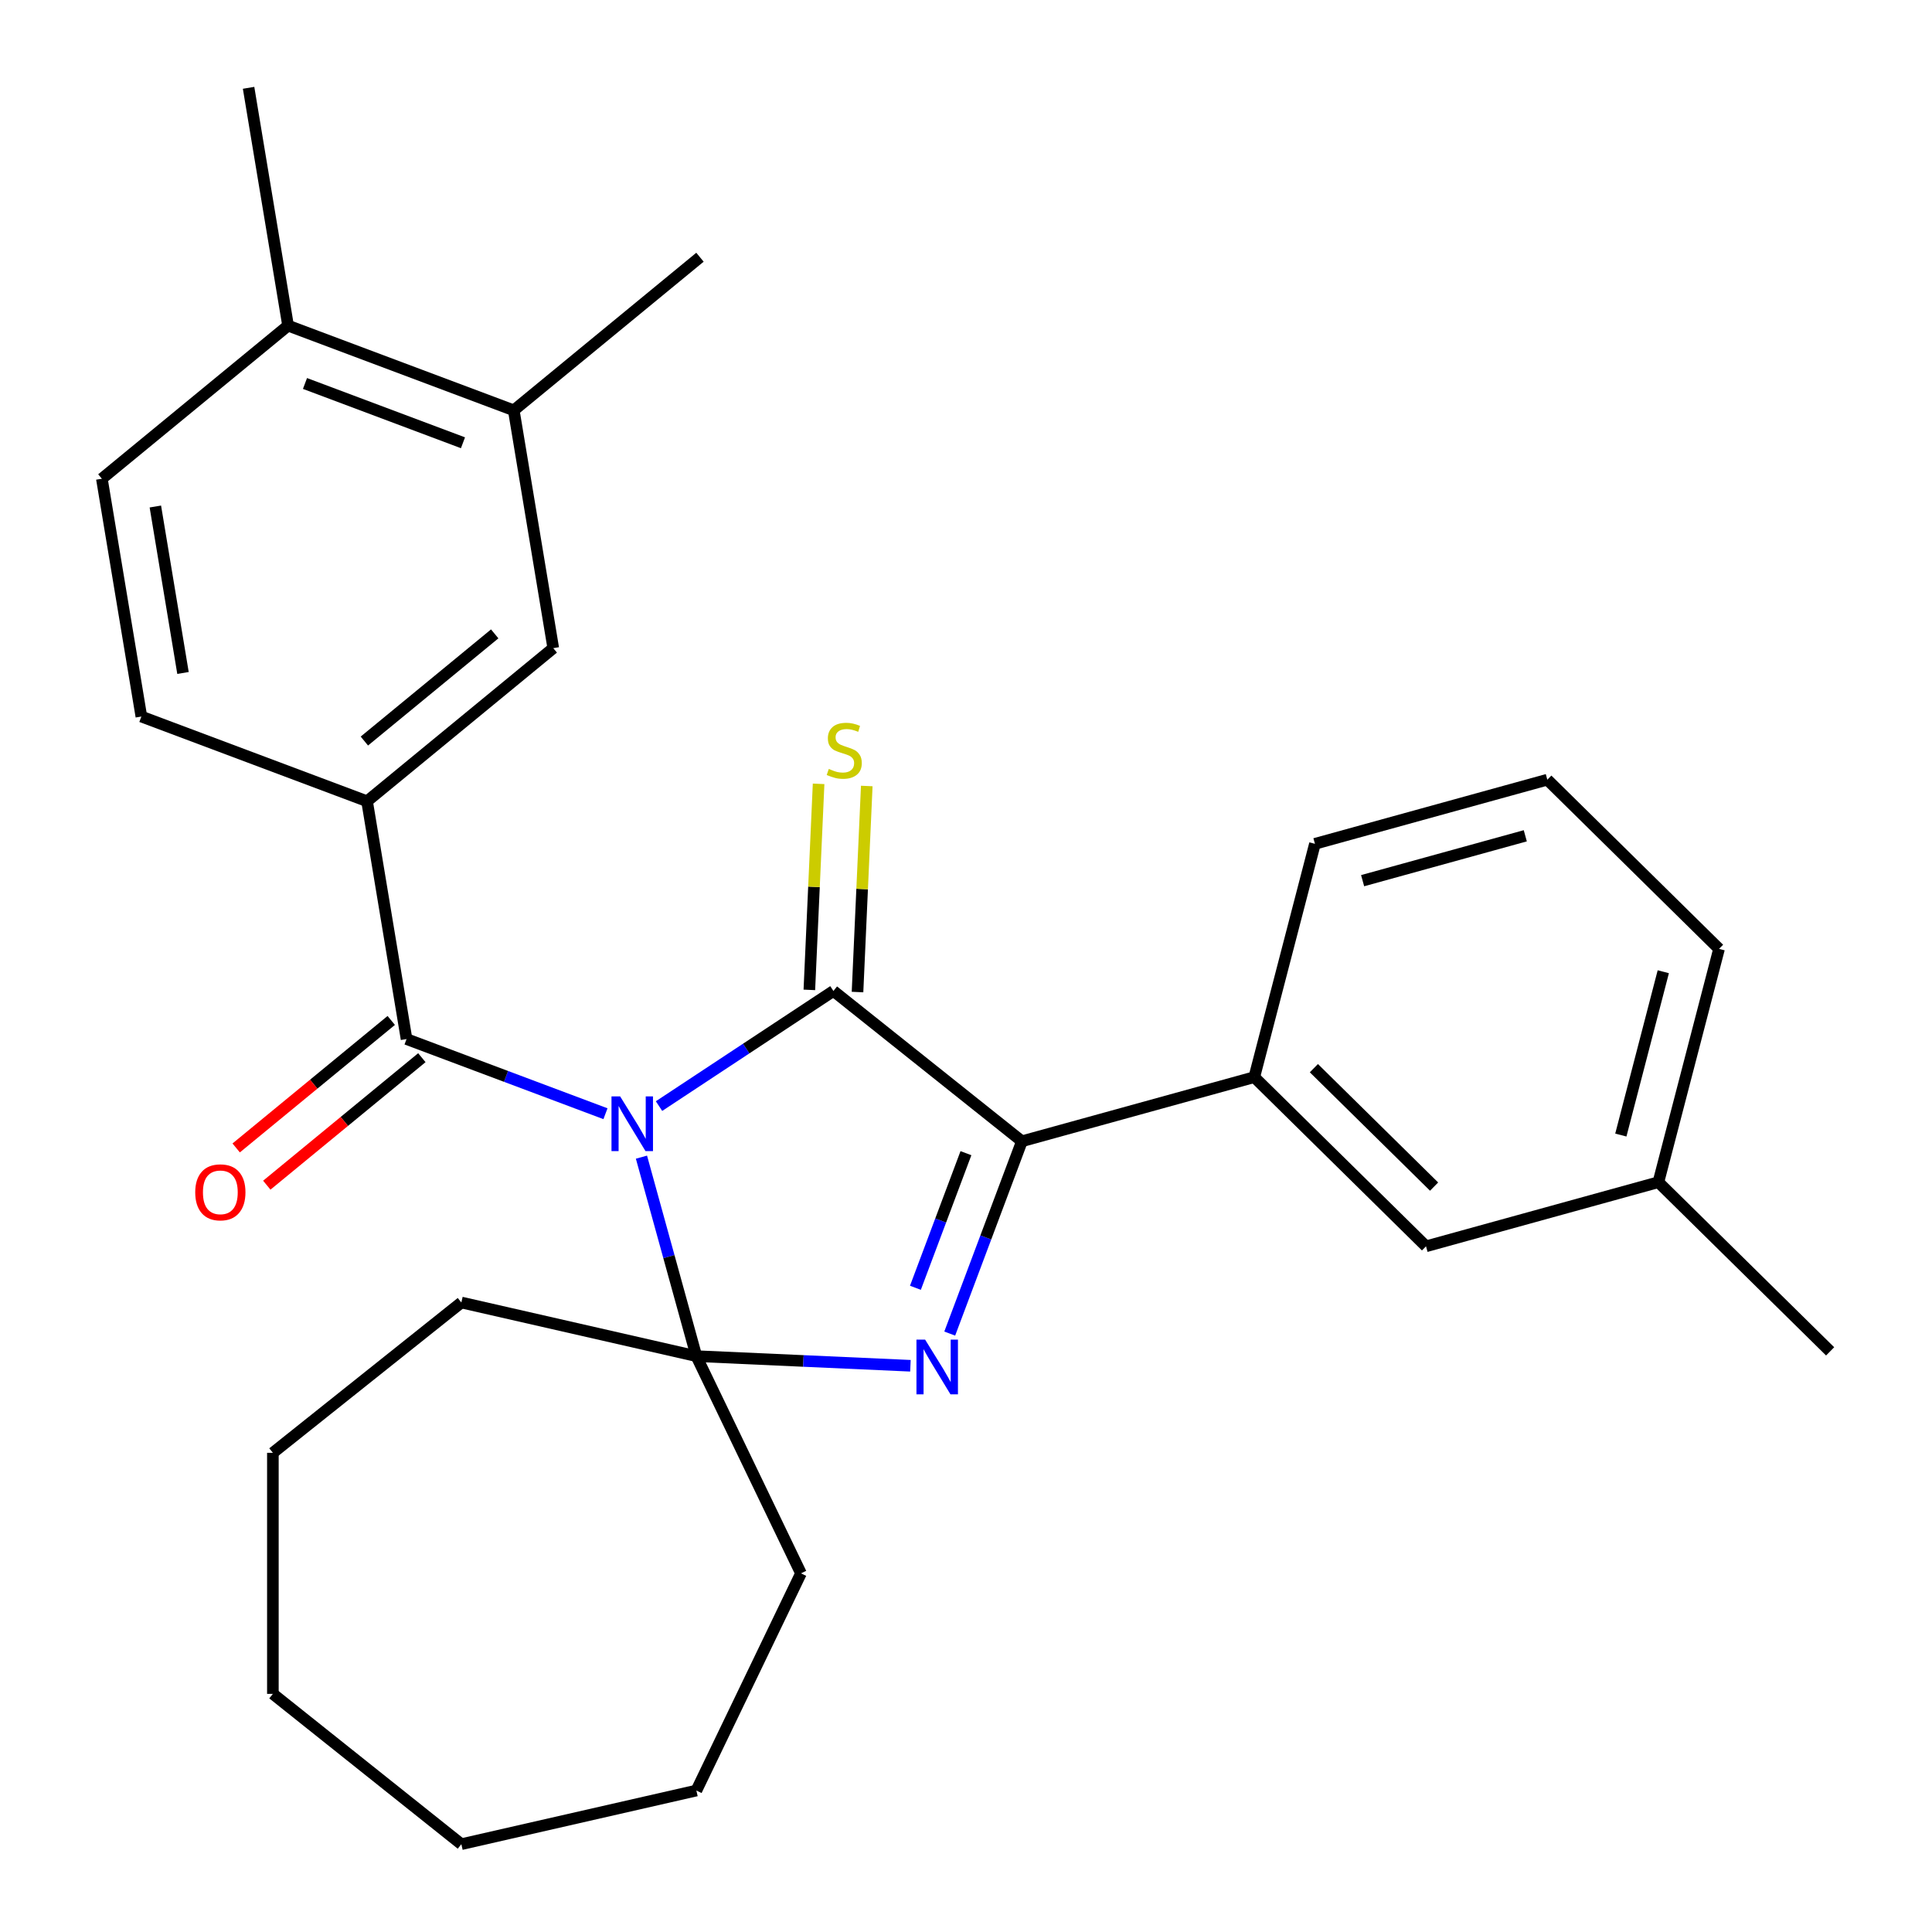 <?xml version='1.0' encoding='iso-8859-1'?>
<svg version='1.1' baseProfile='full'
              xmlns='http://www.w3.org/2000/svg'
                      xmlns:rdkit='http://www.rdkit.org/xml'
                      xmlns:xlink='http://www.w3.org/1999/xlink'
                  xml:space='preserve'
width='1000px' height='1000px' viewBox='0 0 1000 1000'>
<!-- END OF HEADER -->
<rect style='opacity:1.0;fill:#FFFFFF;stroke:none' width='1000' height='1000' x='0' y='0'> </rect>
<path class='bond-0' d='M 341.108,572.512 L 386.246,542.717' style='fill:none;fill-rule:evenodd;stroke:#0000FF;stroke-width:6px;stroke-linecap:butt;stroke-linejoin:miter;stroke-opacity:1' />
<path class='bond-0' d='M 386.246,542.717 L 431.384,512.922' style='fill:none;fill-rule:evenodd;stroke:#000000;stroke-width:6px;stroke-linecap:butt;stroke-linejoin:miter;stroke-opacity:1' />
<path class='bond-1' d='M 332.017,598.94 L 346.23,650.441' style='fill:none;fill-rule:evenodd;stroke:#0000FF;stroke-width:6px;stroke-linecap:butt;stroke-linejoin:miter;stroke-opacity:1' />
<path class='bond-1' d='M 346.23,650.441 L 360.444,701.941' style='fill:none;fill-rule:evenodd;stroke:#000000;stroke-width:6px;stroke-linecap:butt;stroke-linejoin:miter;stroke-opacity:1' />
<path class='bond-4' d='M 313.389,576.459 L 261.909,557.138' style='fill:none;fill-rule:evenodd;stroke:#0000FF;stroke-width:6px;stroke-linecap:butt;stroke-linejoin:miter;stroke-opacity:1' />
<path class='bond-4' d='M 261.909,557.138 L 210.428,537.818' style='fill:none;fill-rule:evenodd;stroke:#000000;stroke-width:6px;stroke-linecap:butt;stroke-linejoin:miter;stroke-opacity:1' />
<path class='bond-3' d='M 431.384,512.922 L 528.938,590.719' style='fill:none;fill-rule:evenodd;stroke:#000000;stroke-width:6px;stroke-linecap:butt;stroke-linejoin:miter;stroke-opacity:1' />
<path class='bond-7' d='M 443.849,513.482 L 446.243,460.156' style='fill:none;fill-rule:evenodd;stroke:#000000;stroke-width:6px;stroke-linecap:butt;stroke-linejoin:miter;stroke-opacity:1' />
<path class='bond-7' d='M 446.243,460.156 L 448.638,406.83' style='fill:none;fill-rule:evenodd;stroke:#CCCC00;stroke-width:6px;stroke-linecap:butt;stroke-linejoin:miter;stroke-opacity:1' />
<path class='bond-7' d='M 418.918,512.362 L 421.313,459.036' style='fill:none;fill-rule:evenodd;stroke:#000000;stroke-width:6px;stroke-linecap:butt;stroke-linejoin:miter;stroke-opacity:1' />
<path class='bond-7' d='M 421.313,459.036 L 423.708,405.711' style='fill:none;fill-rule:evenodd;stroke:#CCCC00;stroke-width:6px;stroke-linecap:butt;stroke-linejoin:miter;stroke-opacity:1' />
<path class='bond-2' d='M 360.444,701.941 L 415.839,704.429' style='fill:none;fill-rule:evenodd;stroke:#000000;stroke-width:6px;stroke-linecap:butt;stroke-linejoin:miter;stroke-opacity:1' />
<path class='bond-2' d='M 415.839,704.429 L 471.235,706.916' style='fill:none;fill-rule:evenodd;stroke:#0000FF;stroke-width:6px;stroke-linecap:butt;stroke-linejoin:miter;stroke-opacity:1' />
<path class='bond-15' d='M 360.444,701.941 L 414.582,814.36' style='fill:none;fill-rule:evenodd;stroke:#000000;stroke-width:6px;stroke-linecap:butt;stroke-linejoin:miter;stroke-opacity:1' />
<path class='bond-16' d='M 360.444,701.941 L 238.796,674.175' style='fill:none;fill-rule:evenodd;stroke:#000000;stroke-width:6px;stroke-linecap:butt;stroke-linejoin:miter;stroke-opacity:1' />
<path class='bond-28' d='M 491.579,690.259 L 510.259,640.489' style='fill:none;fill-rule:evenodd;stroke:#0000FF;stroke-width:6px;stroke-linecap:butt;stroke-linejoin:miter;stroke-opacity:1' />
<path class='bond-28' d='M 510.259,640.489 L 528.938,590.719' style='fill:none;fill-rule:evenodd;stroke:#000000;stroke-width:6px;stroke-linecap:butt;stroke-linejoin:miter;stroke-opacity:1' />
<path class='bond-28' d='M 473.819,666.56 L 486.895,631.72' style='fill:none;fill-rule:evenodd;stroke:#0000FF;stroke-width:6px;stroke-linecap:butt;stroke-linejoin:miter;stroke-opacity:1' />
<path class='bond-28' d='M 486.895,631.72 L 499.97,596.881' style='fill:none;fill-rule:evenodd;stroke:#000000;stroke-width:6px;stroke-linecap:butt;stroke-linejoin:miter;stroke-opacity:1' />
<path class='bond-6' d='M 528.938,590.719 L 649.218,557.524' style='fill:none;fill-rule:evenodd;stroke:#000000;stroke-width:6px;stroke-linecap:butt;stroke-linejoin:miter;stroke-opacity:1' />
<path class='bond-5' d='M 210.428,537.818 L 189.988,414.727' style='fill:none;fill-rule:evenodd;stroke:#000000;stroke-width:6px;stroke-linecap:butt;stroke-linejoin:miter;stroke-opacity:1' />
<path class='bond-10' d='M 202.504,528.18 L 162.374,561.176' style='fill:none;fill-rule:evenodd;stroke:#000000;stroke-width:6px;stroke-linecap:butt;stroke-linejoin:miter;stroke-opacity:1' />
<path class='bond-10' d='M 162.374,561.176 L 122.244,594.173' style='fill:none;fill-rule:evenodd;stroke:#FF0000;stroke-width:6px;stroke-linecap:butt;stroke-linejoin:miter;stroke-opacity:1' />
<path class='bond-10' d='M 218.353,547.456 L 178.223,580.452' style='fill:none;fill-rule:evenodd;stroke:#000000;stroke-width:6px;stroke-linecap:butt;stroke-linejoin:miter;stroke-opacity:1' />
<path class='bond-10' d='M 178.223,580.452 L 138.093,613.449' style='fill:none;fill-rule:evenodd;stroke:#FF0000;stroke-width:6px;stroke-linecap:butt;stroke-linejoin:miter;stroke-opacity:1' />
<path class='bond-8' d='M 189.988,414.727 L 286.367,335.479' style='fill:none;fill-rule:evenodd;stroke:#000000;stroke-width:6px;stroke-linecap:butt;stroke-linejoin:miter;stroke-opacity:1' />
<path class='bond-8' d='M 188.595,383.564 L 256.061,328.091' style='fill:none;fill-rule:evenodd;stroke:#000000;stroke-width:6px;stroke-linecap:butt;stroke-linejoin:miter;stroke-opacity:1' />
<path class='bond-12' d='M 189.988,414.727 L 73.168,370.884' style='fill:none;fill-rule:evenodd;stroke:#000000;stroke-width:6px;stroke-linecap:butt;stroke-linejoin:miter;stroke-opacity:1' />
<path class='bond-11' d='M 649.218,557.524 L 738.105,645.091' style='fill:none;fill-rule:evenodd;stroke:#000000;stroke-width:6px;stroke-linecap:butt;stroke-linejoin:miter;stroke-opacity:1' />
<path class='bond-11' d='M 680.064,552.881 L 742.286,614.179' style='fill:none;fill-rule:evenodd;stroke:#000000;stroke-width:6px;stroke-linecap:butt;stroke-linejoin:miter;stroke-opacity:1' />
<path class='bond-18' d='M 649.218,557.524 L 680.61,436.761' style='fill:none;fill-rule:evenodd;stroke:#000000;stroke-width:6px;stroke-linecap:butt;stroke-linejoin:miter;stroke-opacity:1' />
<path class='bond-9' d='M 286.367,335.479 L 265.927,212.389' style='fill:none;fill-rule:evenodd;stroke:#000000;stroke-width:6px;stroke-linecap:butt;stroke-linejoin:miter;stroke-opacity:1' />
<path class='bond-20' d='M 265.927,212.389 L 362.306,133.141' style='fill:none;fill-rule:evenodd;stroke:#000000;stroke-width:6px;stroke-linecap:butt;stroke-linejoin:miter;stroke-opacity:1' />
<path class='bond-30' d='M 265.927,212.389 L 149.107,168.545' style='fill:none;fill-rule:evenodd;stroke:#000000;stroke-width:6px;stroke-linecap:butt;stroke-linejoin:miter;stroke-opacity:1' />
<path class='bond-30' d='M 239.635,229.176 L 157.861,198.486' style='fill:none;fill-rule:evenodd;stroke:#000000;stroke-width:6px;stroke-linecap:butt;stroke-linejoin:miter;stroke-opacity:1' />
<path class='bond-17' d='M 738.105,645.091 L 858.385,611.896' style='fill:none;fill-rule:evenodd;stroke:#000000;stroke-width:6px;stroke-linecap:butt;stroke-linejoin:miter;stroke-opacity:1' />
<path class='bond-14' d='M 73.168,370.884 L 52.727,247.793' style='fill:none;fill-rule:evenodd;stroke:#000000;stroke-width:6px;stroke-linecap:butt;stroke-linejoin:miter;stroke-opacity:1' />
<path class='bond-14' d='M 94.72,348.332 L 80.411,262.168' style='fill:none;fill-rule:evenodd;stroke:#000000;stroke-width:6px;stroke-linecap:butt;stroke-linejoin:miter;stroke-opacity:1' />
<path class='bond-13' d='M 149.107,168.545 L 52.727,247.793' style='fill:none;fill-rule:evenodd;stroke:#000000;stroke-width:6px;stroke-linecap:butt;stroke-linejoin:miter;stroke-opacity:1' />
<path class='bond-21' d='M 149.107,168.545 L 128.666,45.455' style='fill:none;fill-rule:evenodd;stroke:#000000;stroke-width:6px;stroke-linecap:butt;stroke-linejoin:miter;stroke-opacity:1' />
<path class='bond-24' d='M 414.582,814.36 L 360.444,926.78' style='fill:none;fill-rule:evenodd;stroke:#000000;stroke-width:6px;stroke-linecap:butt;stroke-linejoin:miter;stroke-opacity:1' />
<path class='bond-25' d='M 238.796,674.175 L 141.241,751.972' style='fill:none;fill-rule:evenodd;stroke:#000000;stroke-width:6px;stroke-linecap:butt;stroke-linejoin:miter;stroke-opacity:1' />
<path class='bond-23' d='M 858.385,611.896 L 947.273,699.464' style='fill:none;fill-rule:evenodd;stroke:#000000;stroke-width:6px;stroke-linecap:butt;stroke-linejoin:miter;stroke-opacity:1' />
<path class='bond-31' d='M 858.385,611.896 L 889.777,491.133' style='fill:none;fill-rule:evenodd;stroke:#000000;stroke-width:6px;stroke-linecap:butt;stroke-linejoin:miter;stroke-opacity:1' />
<path class='bond-31' d='M 838.941,587.503 L 860.916,502.969' style='fill:none;fill-rule:evenodd;stroke:#000000;stroke-width:6px;stroke-linecap:butt;stroke-linejoin:miter;stroke-opacity:1' />
<path class='bond-19' d='M 680.61,436.761 L 800.889,403.566' style='fill:none;fill-rule:evenodd;stroke:#000000;stroke-width:6px;stroke-linecap:butt;stroke-linejoin:miter;stroke-opacity:1' />
<path class='bond-19' d='M 705.291,455.837 L 789.486,432.601' style='fill:none;fill-rule:evenodd;stroke:#000000;stroke-width:6px;stroke-linecap:butt;stroke-linejoin:miter;stroke-opacity:1' />
<path class='bond-22' d='M 800.889,403.566 L 889.777,491.133' style='fill:none;fill-rule:evenodd;stroke:#000000;stroke-width:6px;stroke-linecap:butt;stroke-linejoin:miter;stroke-opacity:1' />
<path class='bond-27' d='M 360.444,926.78 L 238.796,954.545' style='fill:none;fill-rule:evenodd;stroke:#000000;stroke-width:6px;stroke-linecap:butt;stroke-linejoin:miter;stroke-opacity:1' />
<path class='bond-26' d='M 141.241,751.972 L 141.241,876.749' style='fill:none;fill-rule:evenodd;stroke:#000000;stroke-width:6px;stroke-linecap:butt;stroke-linejoin:miter;stroke-opacity:1' />
<path class='bond-29' d='M 141.241,876.749 L 238.796,954.545' style='fill:none;fill-rule:evenodd;stroke:#000000;stroke-width:6px;stroke-linecap:butt;stroke-linejoin:miter;stroke-opacity:1' />
<path  class='atom-0' d='M 320.988 567.501
L 330.268 582.501
Q 331.188 583.981, 332.668 586.661
Q 334.148 589.341, 334.228 589.501
L 334.228 567.501
L 337.988 567.501
L 337.988 595.821
L 334.108 595.821
L 324.148 579.421
Q 322.988 577.501, 321.748 575.301
Q 320.548 573.101, 320.188 572.421
L 320.188 595.821
L 316.508 595.821
L 316.508 567.501
L 320.988 567.501
' fill='#0000FF'/>
<path  class='atom-3' d='M 478.834 693.379
L 488.114 708.379
Q 489.034 709.859, 490.514 712.539
Q 491.994 715.219, 492.074 715.379
L 492.074 693.379
L 495.834 693.379
L 495.834 721.699
L 491.954 721.699
L 481.994 705.299
Q 480.834 703.379, 479.594 701.179
Q 478.394 698.979, 478.034 698.299
L 478.034 721.699
L 474.354 721.699
L 474.354 693.379
L 478.834 693.379
' fill='#0000FF'/>
<path  class='atom-8' d='M 428.982 397.991
Q 429.302 398.111, 430.622 398.671
Q 431.942 399.231, 433.382 399.591
Q 434.862 399.911, 436.302 399.911
Q 438.982 399.911, 440.542 398.631
Q 442.102 397.311, 442.102 395.031
Q 442.102 393.471, 441.302 392.511
Q 440.542 391.551, 439.342 391.031
Q 438.142 390.511, 436.142 389.911
Q 433.622 389.151, 432.102 388.431
Q 430.622 387.711, 429.542 386.191
Q 428.502 384.671, 428.502 382.111
Q 428.502 378.551, 430.902 376.351
Q 433.342 374.151, 438.142 374.151
Q 441.422 374.151, 445.142 375.711
L 444.222 378.791
Q 440.822 377.391, 438.262 377.391
Q 435.502 377.391, 433.982 378.551
Q 432.462 379.671, 432.502 381.631
Q 432.502 383.151, 433.262 384.071
Q 434.062 384.991, 435.182 385.511
Q 436.342 386.031, 438.262 386.631
Q 440.822 387.431, 442.342 388.231
Q 443.862 389.031, 444.942 390.671
Q 446.062 392.271, 446.062 395.031
Q 446.062 398.951, 443.422 401.071
Q 440.822 403.151, 436.462 403.151
Q 433.942 403.151, 432.022 402.591
Q 430.142 402.071, 427.902 401.151
L 428.982 397.991
' fill='#CCCC00'/>
<path  class='atom-11' d='M 101.049 617.145
Q 101.049 610.345, 104.409 606.545
Q 107.769 602.745, 114.049 602.745
Q 120.329 602.745, 123.689 606.545
Q 127.049 610.345, 127.049 617.145
Q 127.049 624.025, 123.649 627.945
Q 120.249 631.825, 114.049 631.825
Q 107.809 631.825, 104.409 627.945
Q 101.049 624.065, 101.049 617.145
M 114.049 628.625
Q 118.369 628.625, 120.689 625.745
Q 123.049 622.825, 123.049 617.145
Q 123.049 611.585, 120.689 608.785
Q 118.369 605.945, 114.049 605.945
Q 109.729 605.945, 107.369 608.745
Q 105.049 611.545, 105.049 617.145
Q 105.049 622.865, 107.369 625.745
Q 109.729 628.625, 114.049 628.625
' fill='#FF0000'/>
</svg>
